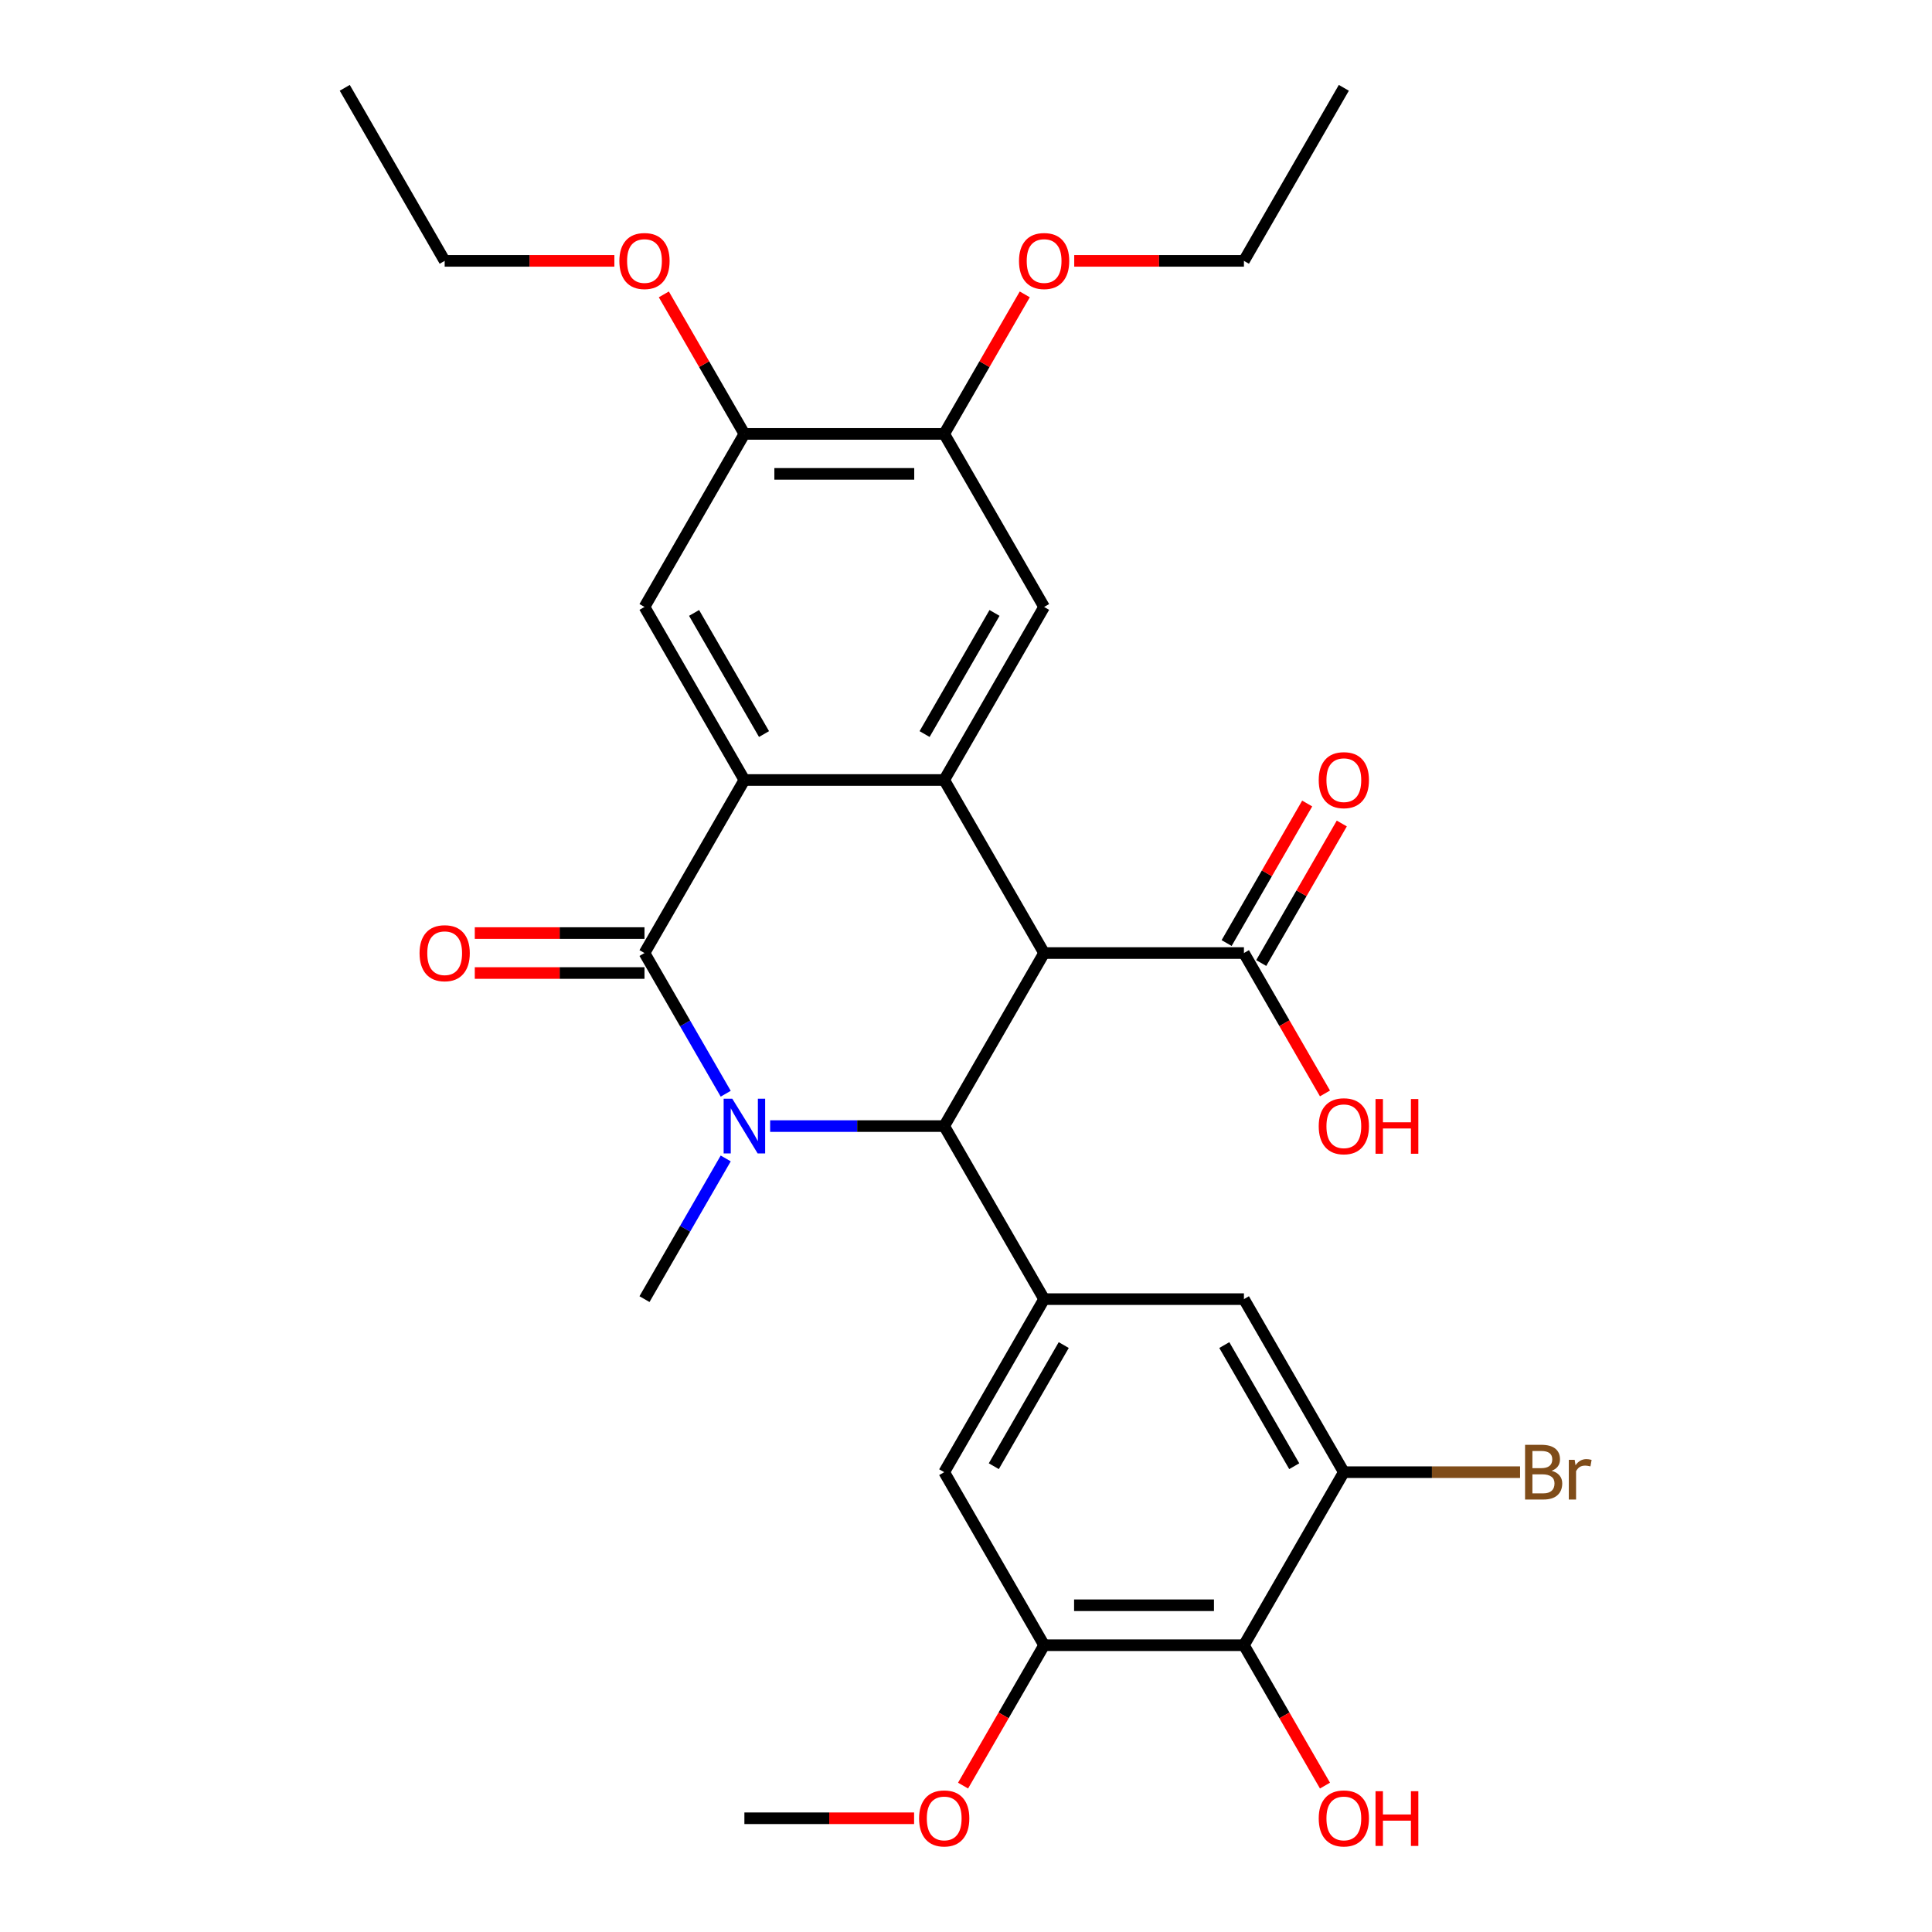 <?xml version='1.0' encoding='iso-8859-1'?>
<svg version='1.1' baseProfile='full'
              xmlns='http://www.w3.org/2000/svg'
                      xmlns:rdkit='http://www.rdkit.org/xml'
                      xmlns:xlink='http://www.w3.org/1999/xlink'
                  xml:space='preserve'
width='1000px' height='1000px' viewBox='0 0 1000 1000'>
<!-- END OF HEADER -->
<rect style='opacity:1.0;fill:#FFFFFF;stroke:none' width='1000' height='1000' x='0' y='0'> </rect>
<path class='bond-1' d='M 375.629,566.114 L 354.607,529.703' style='fill:none;fill-rule:evenodd;stroke:#0000FF;stroke-width:6px;stroke-linecap:butt;stroke-linejoin:miter;stroke-opacity:1' />
<path class='bond-1' d='M 354.607,529.703 L 333.585,493.292' style='fill:none;fill-rule:evenodd;stroke:#000000;stroke-width:6px;stroke-linecap:butt;stroke-linejoin:miter;stroke-opacity:1' />
<path class='bond-2' d='M 398.622,582.86 L 443.672,582.86' style='fill:none;fill-rule:evenodd;stroke:#0000FF;stroke-width:6px;stroke-linecap:butt;stroke-linejoin:miter;stroke-opacity:1' />
<path class='bond-2' d='M 443.672,582.86 L 488.721,582.86' style='fill:none;fill-rule:evenodd;stroke:#000000;stroke-width:6px;stroke-linecap:butt;stroke-linejoin:miter;stroke-opacity:1' />
<path class='bond-18' d='M 375.629,599.606 L 354.607,636.016' style='fill:none;fill-rule:evenodd;stroke:#0000FF;stroke-width:6px;stroke-linecap:butt;stroke-linejoin:miter;stroke-opacity:1' />
<path class='bond-18' d='M 354.607,636.016 L 333.585,672.427' style='fill:none;fill-rule:evenodd;stroke:#000000;stroke-width:6px;stroke-linecap:butt;stroke-linejoin:miter;stroke-opacity:1' />
<path class='bond-0' d='M 540.432,493.292 L 488.721,582.86' style='fill:none;fill-rule:evenodd;stroke:#000000;stroke-width:6px;stroke-linecap:butt;stroke-linejoin:miter;stroke-opacity:1' />
<path class='bond-3' d='M 540.432,493.292 L 488.721,403.725' style='fill:none;fill-rule:evenodd;stroke:#000000;stroke-width:6px;stroke-linecap:butt;stroke-linejoin:miter;stroke-opacity:1' />
<path class='bond-6' d='M 540.432,493.292 L 643.856,493.292' style='fill:none;fill-rule:evenodd;stroke:#000000;stroke-width:6px;stroke-linecap:butt;stroke-linejoin:miter;stroke-opacity:1' />
<path class='bond-4' d='M 333.585,493.292 L 385.297,403.725' style='fill:none;fill-rule:evenodd;stroke:#000000;stroke-width:6px;stroke-linecap:butt;stroke-linejoin:miter;stroke-opacity:1' />
<path class='bond-16' d='M 333.585,482.95 L 289.666,482.95' style='fill:none;fill-rule:evenodd;stroke:#000000;stroke-width:6px;stroke-linecap:butt;stroke-linejoin:miter;stroke-opacity:1' />
<path class='bond-16' d='M 289.666,482.95 L 245.747,482.95' style='fill:none;fill-rule:evenodd;stroke:#FF0000;stroke-width:6px;stroke-linecap:butt;stroke-linejoin:miter;stroke-opacity:1' />
<path class='bond-16' d='M 333.585,503.635 L 289.666,503.635' style='fill:none;fill-rule:evenodd;stroke:#000000;stroke-width:6px;stroke-linecap:butt;stroke-linejoin:miter;stroke-opacity:1' />
<path class='bond-16' d='M 289.666,503.635 L 245.747,503.635' style='fill:none;fill-rule:evenodd;stroke:#FF0000;stroke-width:6px;stroke-linecap:butt;stroke-linejoin:miter;stroke-opacity:1' />
<path class='bond-5' d='M 488.721,582.86 L 540.432,672.427' style='fill:none;fill-rule:evenodd;stroke:#000000;stroke-width:6px;stroke-linecap:butt;stroke-linejoin:miter;stroke-opacity:1' />
<path class='bond-7' d='M 488.721,403.725 L 540.432,314.157' style='fill:none;fill-rule:evenodd;stroke:#000000;stroke-width:6px;stroke-linecap:butt;stroke-linejoin:miter;stroke-opacity:1' />
<path class='bond-7' d='M 478.564,379.947 L 514.762,317.25' style='fill:none;fill-rule:evenodd;stroke:#000000;stroke-width:6px;stroke-linecap:butt;stroke-linejoin:miter;stroke-opacity:1' />
<path class='bond-30' d='M 488.721,403.725 L 385.297,403.725' style='fill:none;fill-rule:evenodd;stroke:#000000;stroke-width:6px;stroke-linecap:butt;stroke-linejoin:miter;stroke-opacity:1' />
<path class='bond-8' d='M 385.297,403.725 L 333.585,314.157' style='fill:none;fill-rule:evenodd;stroke:#000000;stroke-width:6px;stroke-linecap:butt;stroke-linejoin:miter;stroke-opacity:1' />
<path class='bond-8' d='M 395.454,379.947 L 359.255,317.25' style='fill:none;fill-rule:evenodd;stroke:#000000;stroke-width:6px;stroke-linecap:butt;stroke-linejoin:miter;stroke-opacity:1' />
<path class='bond-12' d='M 540.432,672.427 L 643.856,672.427' style='fill:none;fill-rule:evenodd;stroke:#000000;stroke-width:6px;stroke-linecap:butt;stroke-linejoin:miter;stroke-opacity:1' />
<path class='bond-13' d='M 540.432,672.427 L 488.721,761.995' style='fill:none;fill-rule:evenodd;stroke:#000000;stroke-width:6px;stroke-linecap:butt;stroke-linejoin:miter;stroke-opacity:1' />
<path class='bond-13' d='M 550.589,696.205 L 514.391,758.902' style='fill:none;fill-rule:evenodd;stroke:#000000;stroke-width:6px;stroke-linecap:butt;stroke-linejoin:miter;stroke-opacity:1' />
<path class='bond-17' d='M 652.813,498.464 L 673.662,462.353' style='fill:none;fill-rule:evenodd;stroke:#000000;stroke-width:6px;stroke-linecap:butt;stroke-linejoin:miter;stroke-opacity:1' />
<path class='bond-17' d='M 673.662,462.353 L 694.51,426.242' style='fill:none;fill-rule:evenodd;stroke:#FF0000;stroke-width:6px;stroke-linecap:butt;stroke-linejoin:miter;stroke-opacity:1' />
<path class='bond-17' d='M 634.899,488.121 L 655.748,452.01' style='fill:none;fill-rule:evenodd;stroke:#000000;stroke-width:6px;stroke-linecap:butt;stroke-linejoin:miter;stroke-opacity:1' />
<path class='bond-17' d='M 655.748,452.01 L 676.597,415.899' style='fill:none;fill-rule:evenodd;stroke:#FF0000;stroke-width:6px;stroke-linecap:butt;stroke-linejoin:miter;stroke-opacity:1' />
<path class='bond-21' d='M 643.856,493.292 L 664.832,529.623' style='fill:none;fill-rule:evenodd;stroke:#000000;stroke-width:6px;stroke-linecap:butt;stroke-linejoin:miter;stroke-opacity:1' />
<path class='bond-21' d='M 664.832,529.623 L 685.808,565.954' style='fill:none;fill-rule:evenodd;stroke:#FF0000;stroke-width:6px;stroke-linecap:butt;stroke-linejoin:miter;stroke-opacity:1' />
<path class='bond-14' d='M 540.432,314.157 L 488.721,224.59' style='fill:none;fill-rule:evenodd;stroke:#000000;stroke-width:6px;stroke-linecap:butt;stroke-linejoin:miter;stroke-opacity:1' />
<path class='bond-15' d='M 333.585,314.157 L 385.297,224.59' style='fill:none;fill-rule:evenodd;stroke:#000000;stroke-width:6px;stroke-linecap:butt;stroke-linejoin:miter;stroke-opacity:1' />
<path class='bond-9' d='M 643.856,851.563 L 540.432,851.563' style='fill:none;fill-rule:evenodd;stroke:#000000;stroke-width:6px;stroke-linecap:butt;stroke-linejoin:miter;stroke-opacity:1' />
<path class='bond-9' d='M 628.343,830.878 L 555.946,830.878' style='fill:none;fill-rule:evenodd;stroke:#000000;stroke-width:6px;stroke-linecap:butt;stroke-linejoin:miter;stroke-opacity:1' />
<path class='bond-20' d='M 643.856,851.563 L 664.832,887.894' style='fill:none;fill-rule:evenodd;stroke:#000000;stroke-width:6px;stroke-linecap:butt;stroke-linejoin:miter;stroke-opacity:1' />
<path class='bond-20' d='M 664.832,887.894 L 685.808,924.225' style='fill:none;fill-rule:evenodd;stroke:#FF0000;stroke-width:6px;stroke-linecap:butt;stroke-linejoin:miter;stroke-opacity:1' />
<path class='bond-31' d='M 643.856,851.563 L 695.568,761.995' style='fill:none;fill-rule:evenodd;stroke:#000000;stroke-width:6px;stroke-linecap:butt;stroke-linejoin:miter;stroke-opacity:1' />
<path class='bond-10' d='M 695.568,761.995 L 643.856,672.427' style='fill:none;fill-rule:evenodd;stroke:#000000;stroke-width:6px;stroke-linecap:butt;stroke-linejoin:miter;stroke-opacity:1' />
<path class='bond-10' d='M 669.898,758.902 L 633.699,696.205' style='fill:none;fill-rule:evenodd;stroke:#000000;stroke-width:6px;stroke-linecap:butt;stroke-linejoin:miter;stroke-opacity:1' />
<path class='bond-19' d='M 695.568,761.995 L 741.177,761.995' style='fill:none;fill-rule:evenodd;stroke:#000000;stroke-width:6px;stroke-linecap:butt;stroke-linejoin:miter;stroke-opacity:1' />
<path class='bond-19' d='M 741.177,761.995 L 786.786,761.995' style='fill:none;fill-rule:evenodd;stroke:#7F4C19;stroke-width:6px;stroke-linecap:butt;stroke-linejoin:miter;stroke-opacity:1' />
<path class='bond-11' d='M 540.432,851.563 L 488.721,761.995' style='fill:none;fill-rule:evenodd;stroke:#000000;stroke-width:6px;stroke-linecap:butt;stroke-linejoin:miter;stroke-opacity:1' />
<path class='bond-22' d='M 540.432,851.563 L 519.457,887.894' style='fill:none;fill-rule:evenodd;stroke:#000000;stroke-width:6px;stroke-linecap:butt;stroke-linejoin:miter;stroke-opacity:1' />
<path class='bond-22' d='M 519.457,887.894 L 498.481,924.225' style='fill:none;fill-rule:evenodd;stroke:#FF0000;stroke-width:6px;stroke-linecap:butt;stroke-linejoin:miter;stroke-opacity:1' />
<path class='bond-24' d='M 488.721,224.59 L 509.569,188.479' style='fill:none;fill-rule:evenodd;stroke:#000000;stroke-width:6px;stroke-linecap:butt;stroke-linejoin:miter;stroke-opacity:1' />
<path class='bond-24' d='M 509.569,188.479 L 530.418,152.368' style='fill:none;fill-rule:evenodd;stroke:#FF0000;stroke-width:6px;stroke-linecap:butt;stroke-linejoin:miter;stroke-opacity:1' />
<path class='bond-32' d='M 488.721,224.59 L 385.297,224.59' style='fill:none;fill-rule:evenodd;stroke:#000000;stroke-width:6px;stroke-linecap:butt;stroke-linejoin:miter;stroke-opacity:1' />
<path class='bond-32' d='M 473.207,245.274 L 400.81,245.274' style='fill:none;fill-rule:evenodd;stroke:#000000;stroke-width:6px;stroke-linecap:butt;stroke-linejoin:miter;stroke-opacity:1' />
<path class='bond-23' d='M 385.297,224.59 L 364.448,188.479' style='fill:none;fill-rule:evenodd;stroke:#000000;stroke-width:6px;stroke-linecap:butt;stroke-linejoin:miter;stroke-opacity:1' />
<path class='bond-23' d='M 364.448,188.479 L 343.6,152.368' style='fill:none;fill-rule:evenodd;stroke:#FF0000;stroke-width:6px;stroke-linecap:butt;stroke-linejoin:miter;stroke-opacity:1' />
<path class='bond-27' d='M 473.135,941.13 L 429.216,941.13' style='fill:none;fill-rule:evenodd;stroke:#FF0000;stroke-width:6px;stroke-linecap:butt;stroke-linejoin:miter;stroke-opacity:1' />
<path class='bond-27' d='M 429.216,941.13 L 385.297,941.13' style='fill:none;fill-rule:evenodd;stroke:#000000;stroke-width:6px;stroke-linecap:butt;stroke-linejoin:miter;stroke-opacity:1' />
<path class='bond-25' d='M 317.999,135.022 L 274.08,135.022' style='fill:none;fill-rule:evenodd;stroke:#FF0000;stroke-width:6px;stroke-linecap:butt;stroke-linejoin:miter;stroke-opacity:1' />
<path class='bond-25' d='M 274.08,135.022 L 230.161,135.022' style='fill:none;fill-rule:evenodd;stroke:#000000;stroke-width:6px;stroke-linecap:butt;stroke-linejoin:miter;stroke-opacity:1' />
<path class='bond-26' d='M 556.018,135.022 L 599.937,135.022' style='fill:none;fill-rule:evenodd;stroke:#FF0000;stroke-width:6px;stroke-linecap:butt;stroke-linejoin:miter;stroke-opacity:1' />
<path class='bond-26' d='M 599.937,135.022 L 643.856,135.022' style='fill:none;fill-rule:evenodd;stroke:#000000;stroke-width:6px;stroke-linecap:butt;stroke-linejoin:miter;stroke-opacity:1' />
<path class='bond-28' d='M 230.161,135.022 L 178.449,45.455' style='fill:none;fill-rule:evenodd;stroke:#000000;stroke-width:6px;stroke-linecap:butt;stroke-linejoin:miter;stroke-opacity:1' />
<path class='bond-29' d='M 643.856,135.022 L 695.568,45.455' style='fill:none;fill-rule:evenodd;stroke:#000000;stroke-width:6px;stroke-linecap:butt;stroke-linejoin:miter;stroke-opacity:1' />
<path  class='atom-0' d='M 379.037 568.7
L 388.317 583.7
Q 389.237 585.18, 390.717 587.86
Q 392.197 590.54, 392.277 590.7
L 392.277 568.7
L 396.037 568.7
L 396.037 597.02
L 392.157 597.02
L 382.197 580.62
Q 381.037 578.7, 379.797 576.5
Q 378.597 574.3, 378.237 573.62
L 378.237 597.02
L 374.557 597.02
L 374.557 568.7
L 379.037 568.7
' fill='#0000FF'/>
<path  class='atom-17' d='M 217.161 493.372
Q 217.161 486.572, 220.521 482.772
Q 223.881 478.972, 230.161 478.972
Q 236.441 478.972, 239.801 482.772
Q 243.161 486.572, 243.161 493.372
Q 243.161 500.252, 239.761 504.172
Q 236.361 508.052, 230.161 508.052
Q 223.921 508.052, 220.521 504.172
Q 217.161 500.292, 217.161 493.372
M 230.161 504.852
Q 234.481 504.852, 236.801 501.972
Q 239.161 499.052, 239.161 493.372
Q 239.161 487.812, 236.801 485.012
Q 234.481 482.172, 230.161 482.172
Q 225.841 482.172, 223.481 484.972
Q 221.161 487.772, 221.161 493.372
Q 221.161 499.092, 223.481 501.972
Q 225.841 504.852, 230.161 504.852
' fill='#FF0000'/>
<path  class='atom-18' d='M 682.568 403.805
Q 682.568 397.005, 685.928 393.205
Q 689.288 389.405, 695.568 389.405
Q 701.848 389.405, 705.208 393.205
Q 708.568 397.005, 708.568 403.805
Q 708.568 410.685, 705.168 414.605
Q 701.768 418.485, 695.568 418.485
Q 689.328 418.485, 685.928 414.605
Q 682.568 410.725, 682.568 403.805
M 695.568 415.285
Q 699.888 415.285, 702.208 412.405
Q 704.568 409.485, 704.568 403.805
Q 704.568 398.245, 702.208 395.445
Q 699.888 392.605, 695.568 392.605
Q 691.248 392.605, 688.888 395.405
Q 686.568 398.205, 686.568 403.805
Q 686.568 409.525, 688.888 412.405
Q 691.248 415.285, 695.568 415.285
' fill='#FF0000'/>
<path  class='atom-20' d='M 803.132 761.275
Q 805.852 762.035, 807.212 763.715
Q 808.612 765.355, 808.612 767.795
Q 808.612 771.715, 806.092 773.955
Q 803.612 776.155, 798.892 776.155
L 789.372 776.155
L 789.372 747.835
L 797.732 747.835
Q 802.572 747.835, 805.012 749.795
Q 807.452 751.755, 807.452 755.355
Q 807.452 759.635, 803.132 761.275
M 793.172 751.035
L 793.172 759.915
L 797.732 759.915
Q 800.532 759.915, 801.972 758.795
Q 803.452 757.635, 803.452 755.355
Q 803.452 751.035, 797.732 751.035
L 793.172 751.035
M 798.892 772.955
Q 801.652 772.955, 803.132 771.635
Q 804.612 770.315, 804.612 767.795
Q 804.612 765.475, 802.972 764.315
Q 801.372 763.115, 798.292 763.115
L 793.172 763.115
L 793.172 772.955
L 798.892 772.955
' fill='#7F4C19'/>
<path  class='atom-20' d='M 815.052 755.595
L 815.492 758.435
Q 817.652 755.235, 821.172 755.235
Q 822.292 755.235, 823.812 755.635
L 823.212 758.995
Q 821.492 758.595, 820.532 758.595
Q 818.852 758.595, 817.732 759.275
Q 816.652 759.915, 815.772 761.475
L 815.772 776.155
L 812.012 776.155
L 812.012 755.595
L 815.052 755.595
' fill='#7F4C19'/>
<path  class='atom-21' d='M 682.568 941.21
Q 682.568 934.41, 685.928 930.61
Q 689.288 926.81, 695.568 926.81
Q 701.848 926.81, 705.208 930.61
Q 708.568 934.41, 708.568 941.21
Q 708.568 948.09, 705.168 952.01
Q 701.768 955.89, 695.568 955.89
Q 689.328 955.89, 685.928 952.01
Q 682.568 948.13, 682.568 941.21
M 695.568 952.69
Q 699.888 952.69, 702.208 949.81
Q 704.568 946.89, 704.568 941.21
Q 704.568 935.65, 702.208 932.85
Q 699.888 930.01, 695.568 930.01
Q 691.248 930.01, 688.888 932.81
Q 686.568 935.61, 686.568 941.21
Q 686.568 946.93, 688.888 949.81
Q 691.248 952.69, 695.568 952.69
' fill='#FF0000'/>
<path  class='atom-21' d='M 711.968 927.13
L 715.808 927.13
L 715.808 939.17
L 730.288 939.17
L 730.288 927.13
L 734.128 927.13
L 734.128 955.45
L 730.288 955.45
L 730.288 942.37
L 715.808 942.37
L 715.808 955.45
L 711.968 955.45
L 711.968 927.13
' fill='#FF0000'/>
<path  class='atom-22' d='M 682.568 582.94
Q 682.568 576.14, 685.928 572.34
Q 689.288 568.54, 695.568 568.54
Q 701.848 568.54, 705.208 572.34
Q 708.568 576.14, 708.568 582.94
Q 708.568 589.82, 705.168 593.74
Q 701.768 597.62, 695.568 597.62
Q 689.328 597.62, 685.928 593.74
Q 682.568 589.86, 682.568 582.94
M 695.568 594.42
Q 699.888 594.42, 702.208 591.54
Q 704.568 588.62, 704.568 582.94
Q 704.568 577.38, 702.208 574.58
Q 699.888 571.74, 695.568 571.74
Q 691.248 571.74, 688.888 574.54
Q 686.568 577.34, 686.568 582.94
Q 686.568 588.66, 688.888 591.54
Q 691.248 594.42, 695.568 594.42
' fill='#FF0000'/>
<path  class='atom-22' d='M 711.968 568.86
L 715.808 568.86
L 715.808 580.9
L 730.288 580.9
L 730.288 568.86
L 734.128 568.86
L 734.128 597.18
L 730.288 597.18
L 730.288 584.1
L 715.808 584.1
L 715.808 597.18
L 711.968 597.18
L 711.968 568.86
' fill='#FF0000'/>
<path  class='atom-23' d='M 475.721 941.21
Q 475.721 934.41, 479.081 930.61
Q 482.441 926.81, 488.721 926.81
Q 495.001 926.81, 498.361 930.61
Q 501.721 934.41, 501.721 941.21
Q 501.721 948.09, 498.321 952.01
Q 494.921 955.89, 488.721 955.89
Q 482.481 955.89, 479.081 952.01
Q 475.721 948.13, 475.721 941.21
M 488.721 952.69
Q 493.041 952.69, 495.361 949.81
Q 497.721 946.89, 497.721 941.21
Q 497.721 935.65, 495.361 932.85
Q 493.041 930.01, 488.721 930.01
Q 484.401 930.01, 482.041 932.81
Q 479.721 935.61, 479.721 941.21
Q 479.721 946.93, 482.041 949.81
Q 484.401 952.69, 488.721 952.69
' fill='#FF0000'/>
<path  class='atom-24' d='M 320.585 135.102
Q 320.585 128.302, 323.945 124.502
Q 327.305 120.702, 333.585 120.702
Q 339.865 120.702, 343.225 124.502
Q 346.585 128.302, 346.585 135.102
Q 346.585 141.982, 343.185 145.902
Q 339.785 149.782, 333.585 149.782
Q 327.345 149.782, 323.945 145.902
Q 320.585 142.022, 320.585 135.102
M 333.585 146.582
Q 337.905 146.582, 340.225 143.702
Q 342.585 140.782, 342.585 135.102
Q 342.585 129.542, 340.225 126.742
Q 337.905 123.902, 333.585 123.902
Q 329.265 123.902, 326.905 126.702
Q 324.585 129.502, 324.585 135.102
Q 324.585 140.822, 326.905 143.702
Q 329.265 146.582, 333.585 146.582
' fill='#FF0000'/>
<path  class='atom-25' d='M 527.432 135.102
Q 527.432 128.302, 530.792 124.502
Q 534.152 120.702, 540.432 120.702
Q 546.712 120.702, 550.072 124.502
Q 553.432 128.302, 553.432 135.102
Q 553.432 141.982, 550.032 145.902
Q 546.632 149.782, 540.432 149.782
Q 534.192 149.782, 530.792 145.902
Q 527.432 142.022, 527.432 135.102
M 540.432 146.582
Q 544.752 146.582, 547.072 143.702
Q 549.432 140.782, 549.432 135.102
Q 549.432 129.542, 547.072 126.742
Q 544.752 123.902, 540.432 123.902
Q 536.112 123.902, 533.752 126.702
Q 531.432 129.502, 531.432 135.102
Q 531.432 140.822, 533.752 143.702
Q 536.112 146.582, 540.432 146.582
' fill='#FF0000'/>
</svg>
